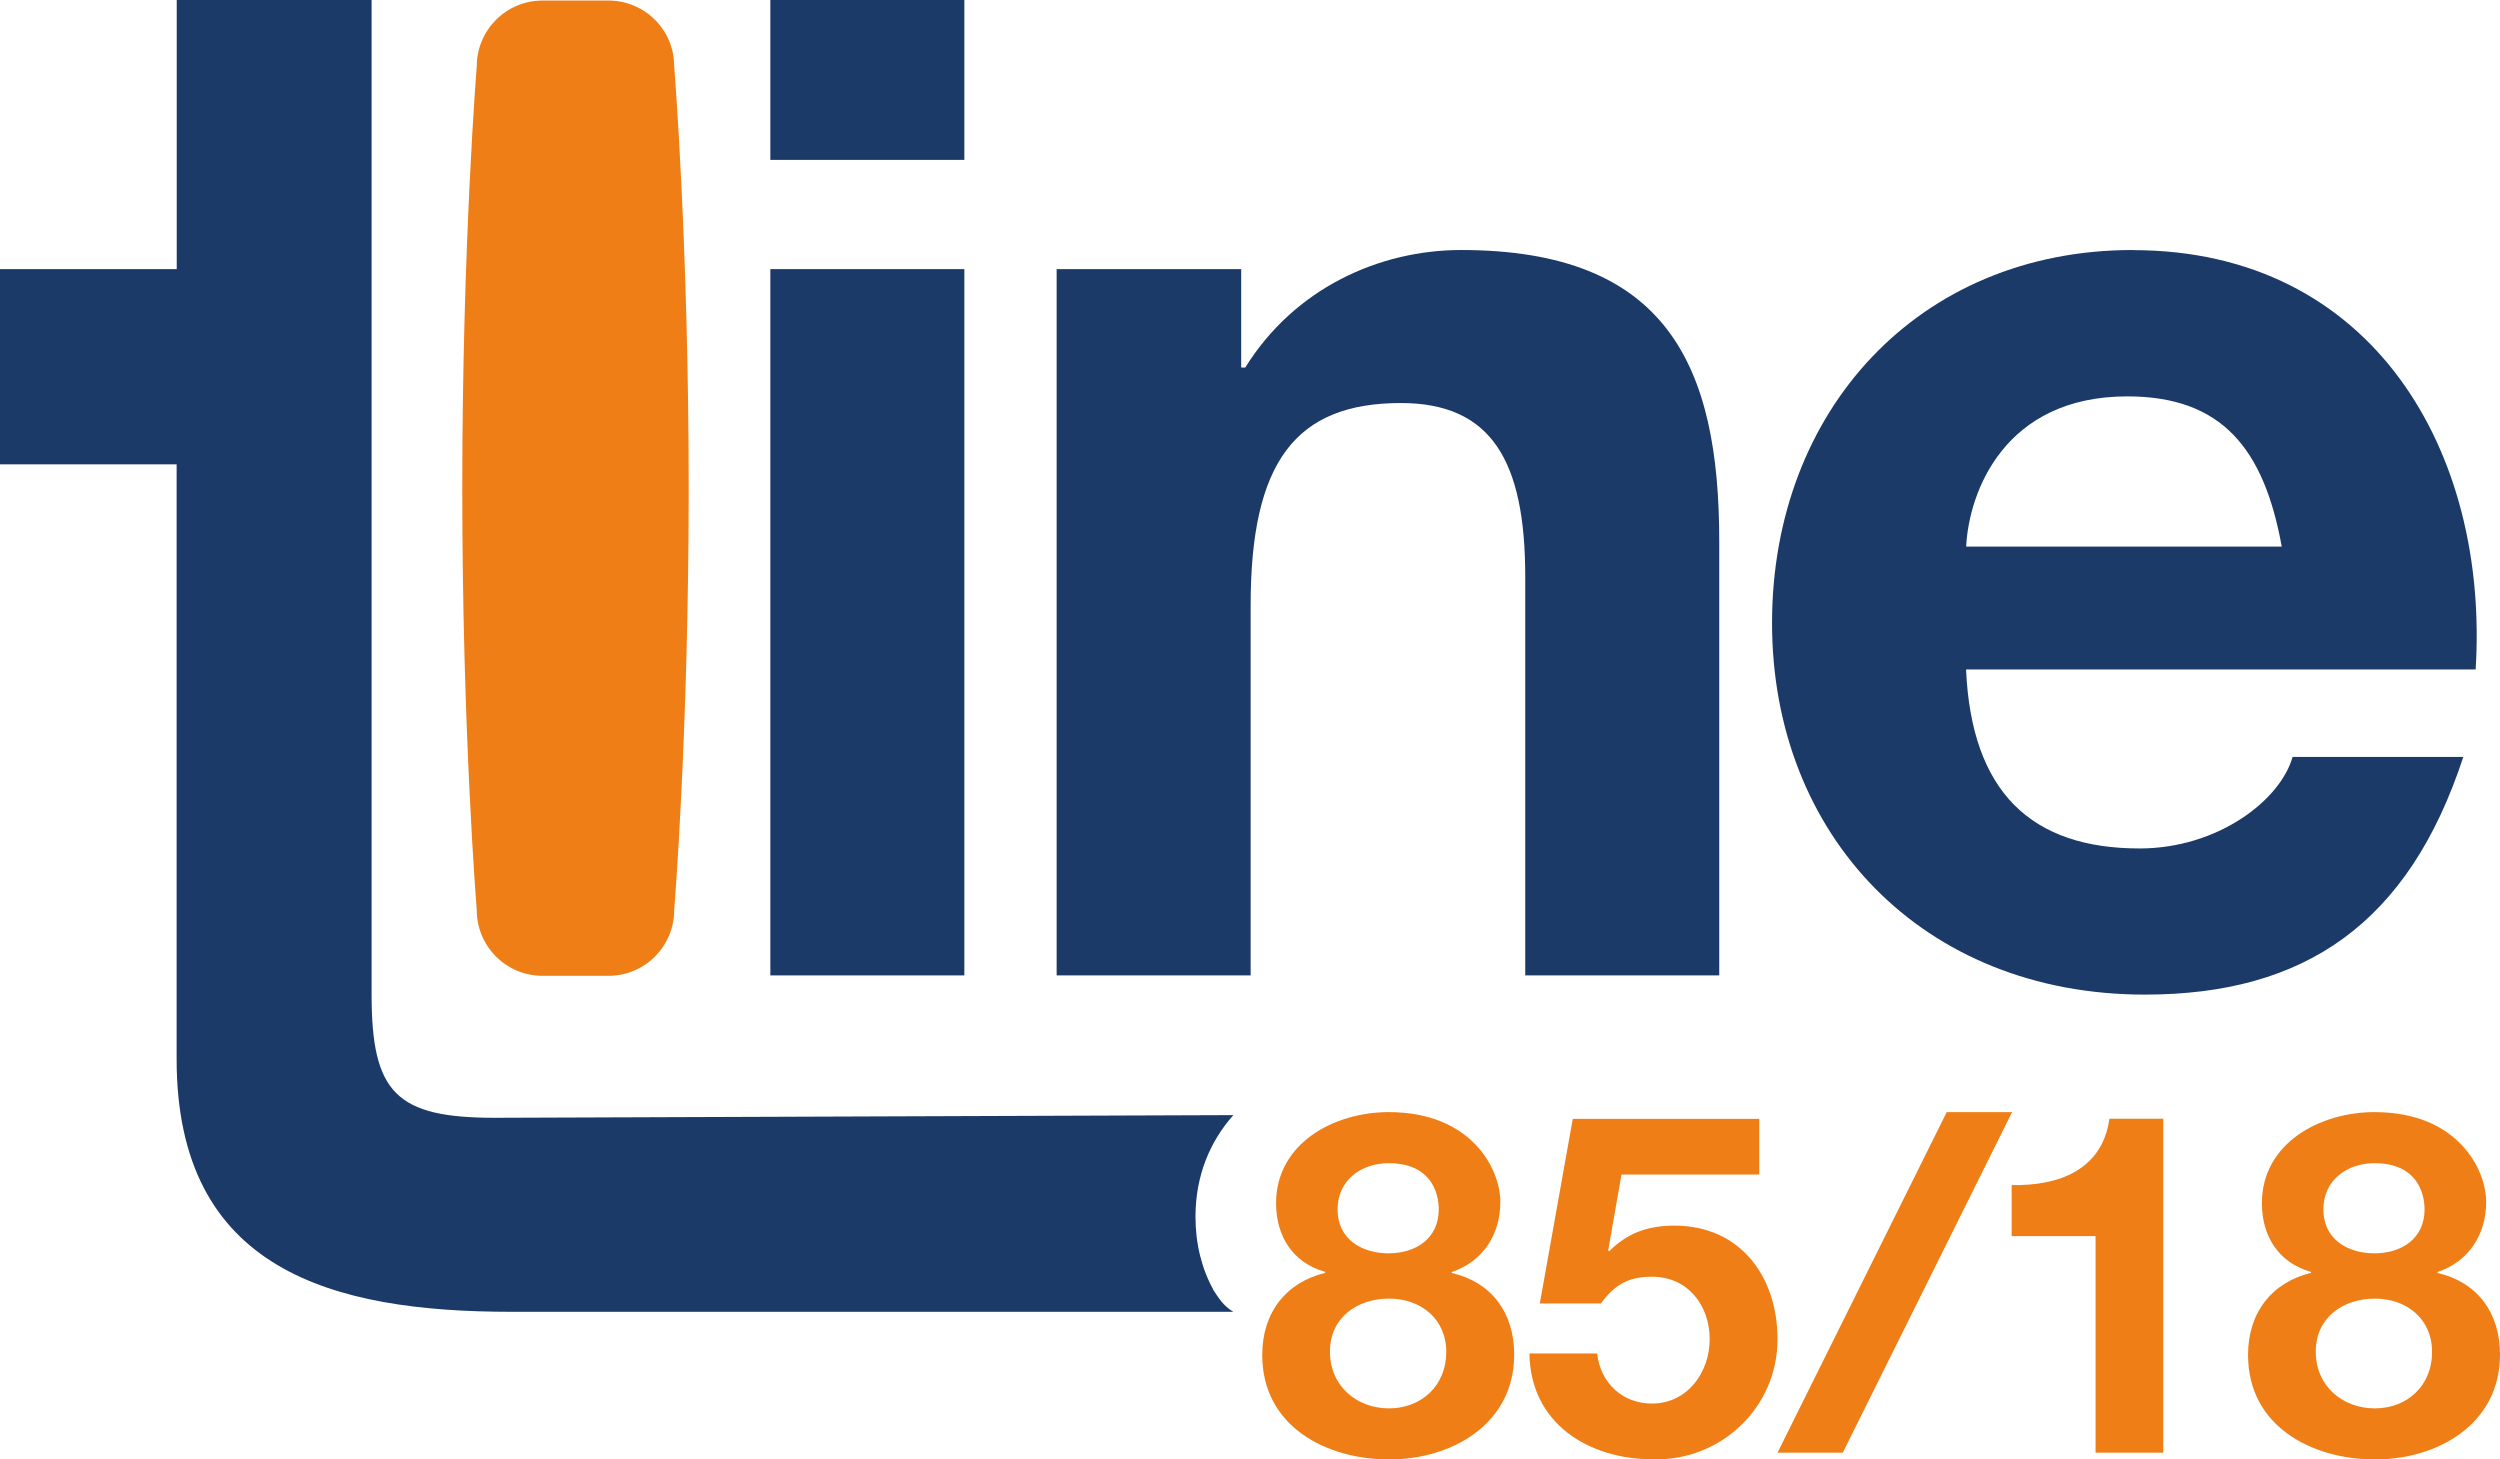 <?xml version="1.0" encoding="UTF-8"?> <svg xmlns="http://www.w3.org/2000/svg" id="Livello_2" data-name="Livello 2" viewBox="0 0 232.98 136"><defs><style> .cls-1 { fill: #1b3a68; } .cls-1, .cls-2 { stroke-width: 0px; } .cls-2 { fill: #ee7e15; } </style></defs><g id="Livello_1-2" data-name="Livello 1"><g><path class="cls-2" d="m129.42,103.64c7.74,0,10.4,5.33,10.4,8.36s-1.6,5.56-4.53,6.54v.09c3.69.85,5.82,3.69,5.82,7.6,0,6.54-5.87,9.78-11.65,9.78s-11.83-3.02-11.83-9.74c0-3.96,2.22-6.76,5.87-7.65v-.09c-3.02-.84-4.58-3.33-4.58-6.4,0-5.6,5.42-8.49,10.49-8.49m.04,27.61c3.02,0,5.33-2.13,5.33-5.25s-2.4-4.98-5.33-4.98-5.51,1.73-5.51,4.94,2.49,5.29,5.51,5.29m-.04-14.45c2.58,0,4.67-1.42,4.67-4.09,0-1.6-.76-4.31-4.67-4.31-2.53,0-4.76,1.56-4.76,4.31s2.22,4.09,4.76,4.09"></path><path class="cls-2" d="m163.96,109.46h-12.85l-1.24,7.07.09.09c1.69-1.73,3.64-2.4,6.09-2.4,6.14,0,9.6,4.76,9.6,10.58,0,6.4-5.29,11.34-11.56,11.2-6.05,0-11.47-3.33-11.56-9.87h6.31c.31,2.76,2.36,4.67,5.11,4.67,3.29,0,5.38-2.89,5.38-6s-2-5.82-5.38-5.82c-2.27,0-3.51.8-4.76,2.49h-5.69l3.07-17.2h17.38v5.2Z"></path><path class="cls-2" d="m201.6,135.38h-6.31v-20.18h-7.82v-4.76c4.4.09,8.45-1.42,9.11-6.18h5.02v31.12Z"></path><path class="cls-2" d="m221.29,103.64c7.74,0,10.4,5.33,10.4,8.36s-1.6,5.56-4.53,6.54v.09c3.69.85,5.82,3.69,5.82,7.6,0,6.54-5.87,9.78-11.65,9.78s-11.83-3.02-11.83-9.74c0-3.96,2.22-6.76,5.87-7.65v-.09c-3.02-.84-4.58-3.33-4.58-6.4,0-5.6,5.42-8.49,10.49-8.49m.04,27.61c3.02,0,5.33-2.13,5.33-5.25s-2.4-4.98-5.33-4.98-5.51,1.73-5.51,4.94,2.49,5.29,5.51,5.29m-.04-14.45c2.58,0,4.67-1.42,4.67-4.09,0-1.6-.76-4.31-4.67-4.31-2.53,0-4.76,1.56-4.76,4.31s2.22,4.09,4.76,4.09"></path><rect class="cls-1" x="71.79" y="0" width="18.08" height="14.9"></rect><rect class="cls-1" x="71.79" y="25.08" width="18.08" height="65.82"></rect><path class="cls-1" d="m98.48,25.08h17.19v9.17h.38c4.58-7.38,12.48-10.95,20.11-10.95,19.22,0,24.06,10.82,24.06,27.12v40.48h-18.08v-37.17c0-10.82-3.18-16.17-11.59-16.17-9.8,0-14,5.47-14,18.84v34.5h-18.08V25.08Z"></path><path class="cls-1" d="m198.75,23.3c-19.99,0-33.61,15.02-33.61,34.76s13.99,34.63,34.74,34.63c14.9,0,24.59-6.62,29.68-22.15h-15.91c-1.15,4.07-7,8.53-14.26,8.53-10.06,0-15.66-5.22-16.17-16.68h47.49c1.27-20.24-9.55-39.08-31.95-39.08m-15.53,27.63c.25-5.09,3.56-14,15.02-14,8.79,0,12.73,4.84,14.39,14h-29.41Z"></path><path class="cls-1" d="m113.09,120.22c-1.09-1.96-1.68-4.28-1.68-6.82,0-3.86,1.36-7.04,3.53-9.48l-68.82.25c-9.19,0-11.49-2.3-11.49-11.49V0h-18.16v25.08H0v18.19h16.46v55.43c0,19.72,14.55,23.55,31.2,23.55h67.27c-.98-.61-1.33-1.26-1.85-2.02"></path><polygon class="cls-2" points="171.73 135.38 165.65 135.38 181.42 103.64 187.51 103.64 171.73 135.38"></polygon><path class="cls-2" d="m62.83,84.81s1.35-16.52,1.35-39.27-1.35-39.36-1.35-39.36C62.83,2.79,60.09.05,56.7.05h-6.14c-3.39,0-6.13,2.75-6.13,6.13,0,0-1.35,16.61-1.35,39.36s1.35,39.27,1.35,39.27c0,3.39,2.75,6.13,6.13,6.13h6.14c3.39,0,6.13-2.75,6.13-6.13"></path></g></g></svg> 